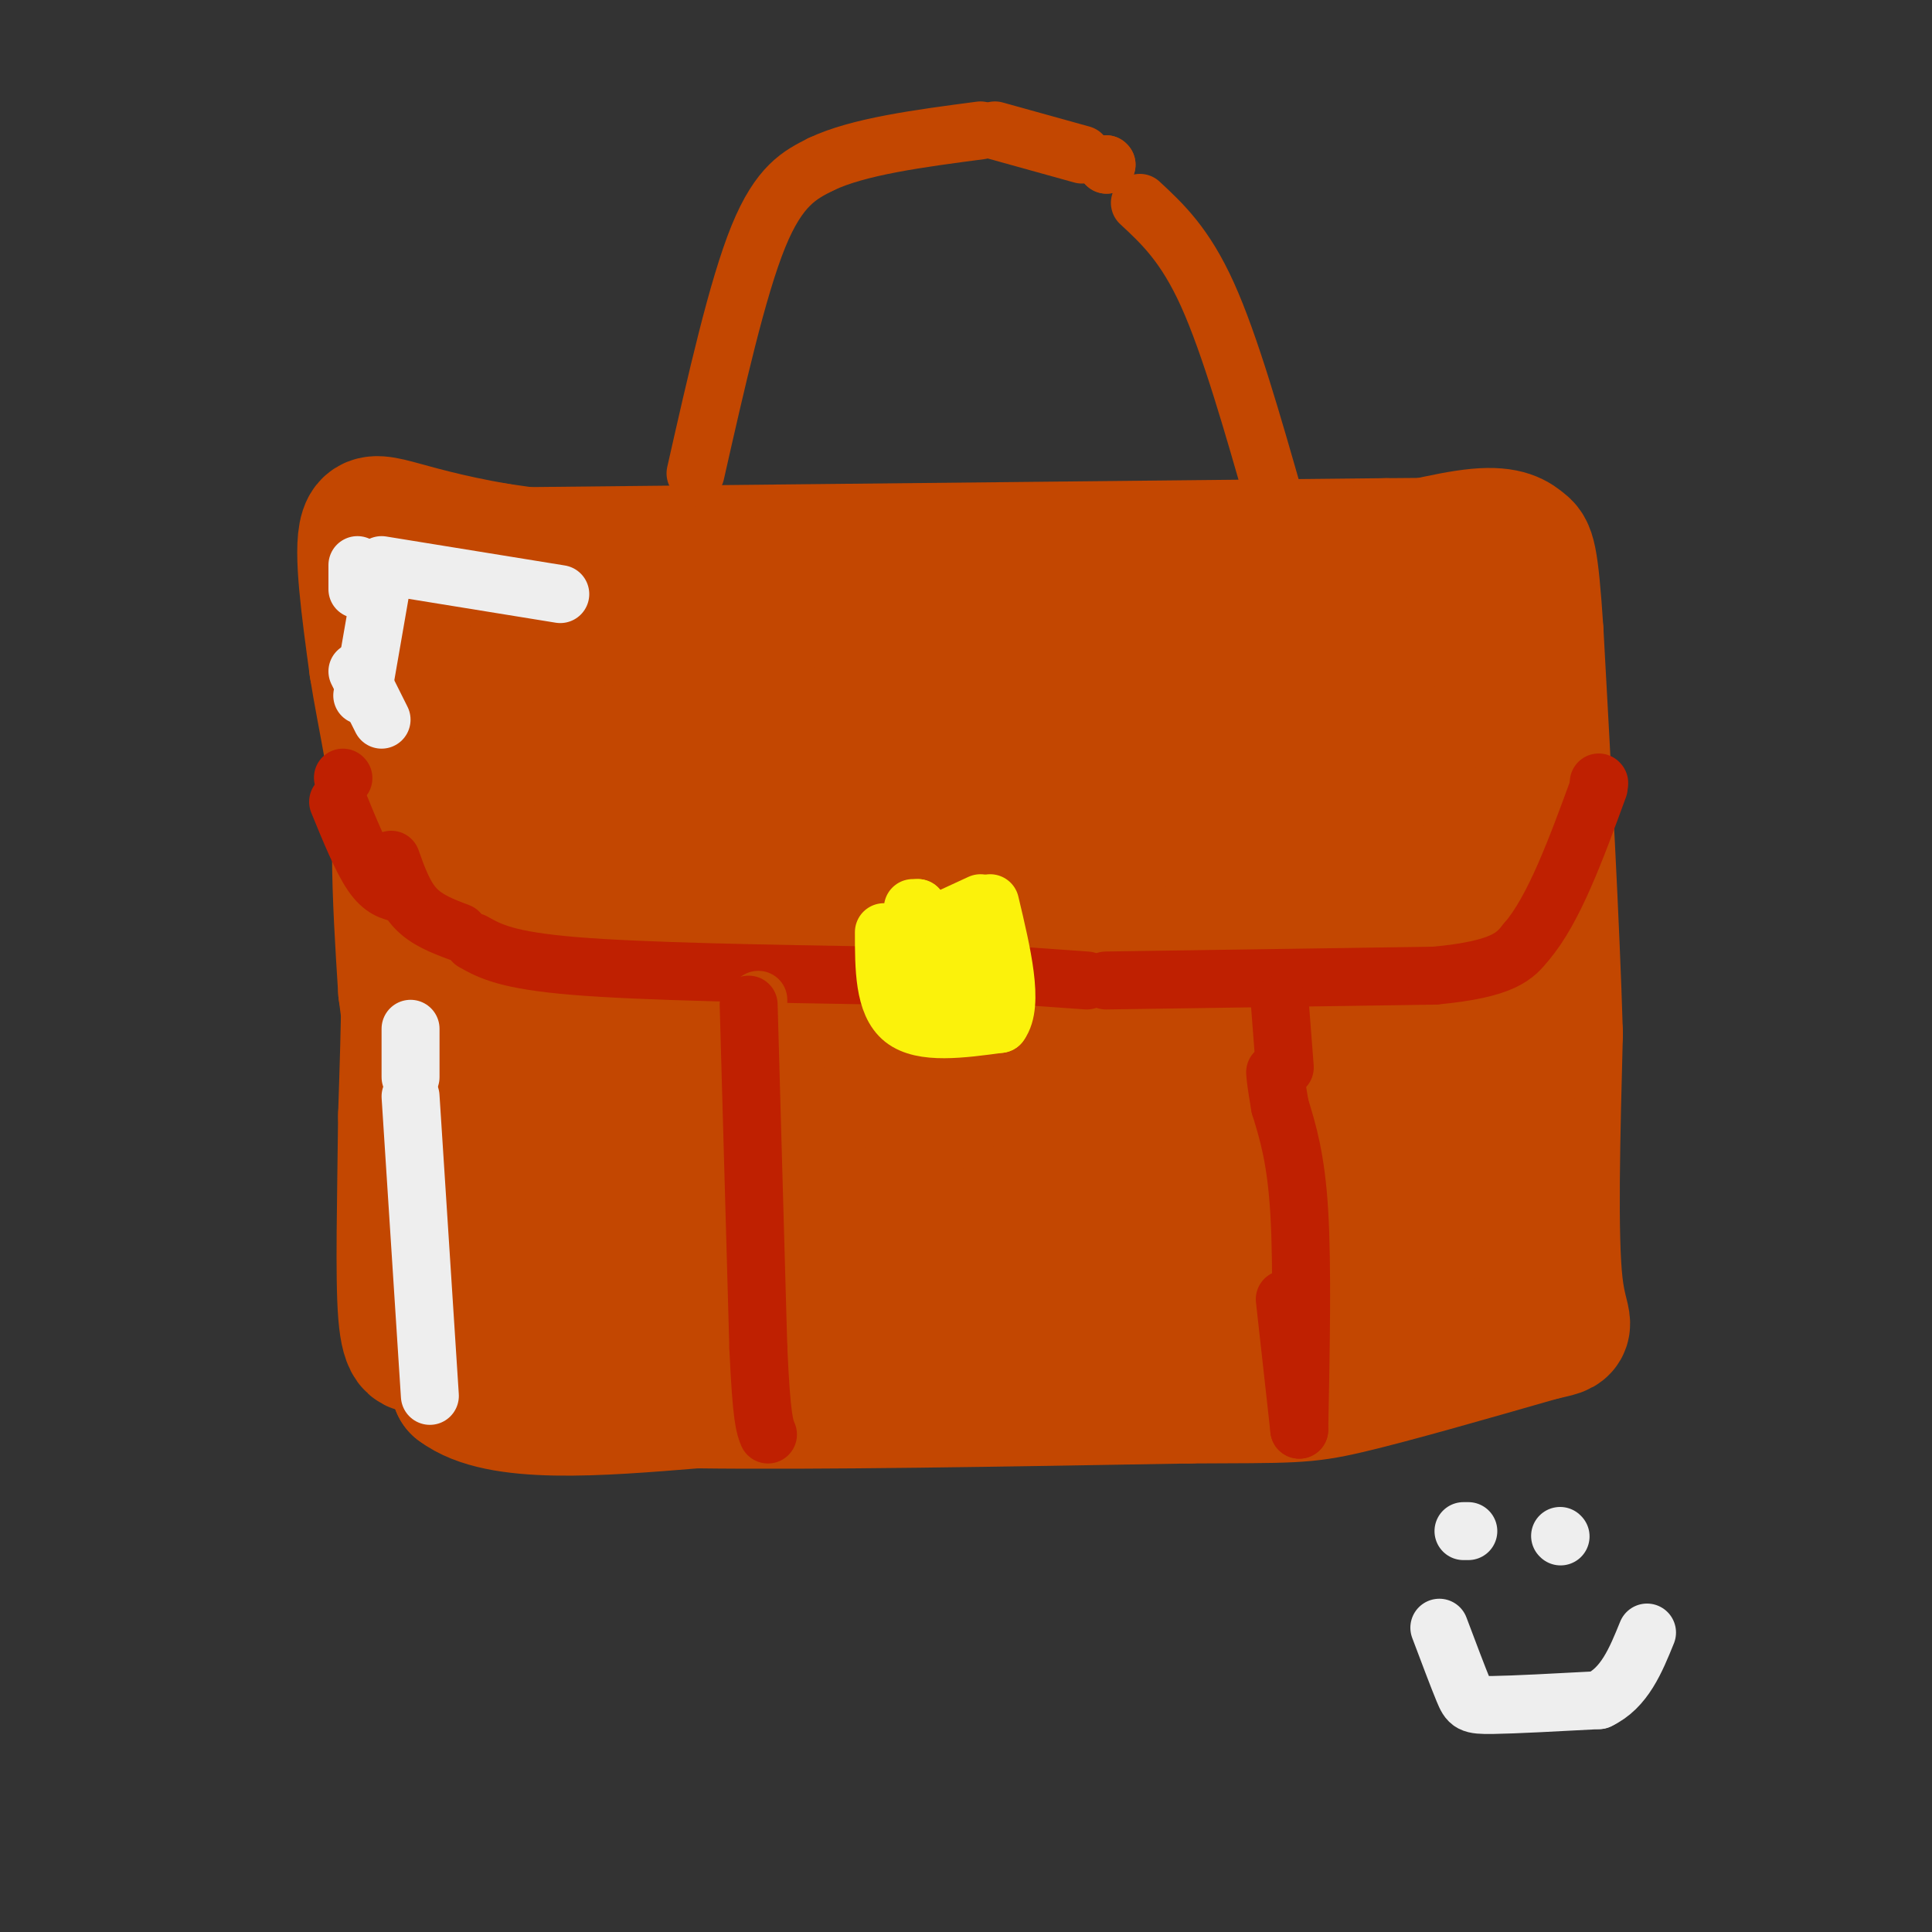 <svg viewBox='0 0 400 400' version='1.1' xmlns='http://www.w3.org/2000/svg' xmlns:xlink='http://www.w3.org/1999/xlink'><rect x="0" y="0" width="400" height="400" fill="#333333" stroke="none"/><g fill='none' stroke='#C34701' stroke-width='28' stroke-linecap='round' stroke-linejoin='round'><path d='M95,115c0.000,0.000 192.000,-2.000 192,-2'/><path d='M287,113c32.702,-0.298 18.458,-0.042 14,0c-4.458,0.042 0.869,-0.131 3,5c2.131,5.131 1.065,15.565 0,26'/><path d='M304,144c0.756,8.133 2.644,15.467 3,31c0.356,15.533 -0.822,39.267 -2,63'/><path d='M305,238c2.133,16.644 8.467,26.756 8,32c-0.467,5.244 -7.733,5.622 -15,6'/><path d='M298,276c-11.785,2.482 -33.746,5.686 -49,7c-15.254,1.314 -23.799,0.738 -37,0c-13.201,-0.738 -31.057,-1.640 -48,-4c-16.943,-2.360 -32.971,-6.180 -49,-10'/><path d='M115,269c-11.333,-2.500 -15.167,-3.750 -19,-5'/><path d='M96,264c-3.933,-25.578 -4.267,-87.022 -3,-115c1.267,-27.978 4.133,-22.489 7,-17'/><path d='M100,132c1.964,-4.905 3.375,-8.667 0,-6c-3.375,2.667 -11.536,11.762 -15,26c-3.464,14.238 -2.232,33.619 -1,53'/><path d='M84,205c2.022,17.133 7.578,33.467 10,47c2.422,13.533 1.711,24.267 1,35'/><path d='M95,287c8.333,6.333 28.667,4.667 49,3'/><path d='M144,290c25.167,0.333 63.583,-0.333 102,-1'/><path d='M246,289c21.422,-0.111 23.978,0.111 33,-2c9.022,-2.111 24.511,-6.556 40,-11'/><path d='M319,276c6.889,-1.622 4.111,-0.178 3,-10c-1.111,-9.822 -0.556,-30.911 0,-52'/><path d='M322,214c-0.667,-22.500 -2.333,-52.750 -4,-83'/><path d='M318,131c-1.083,-16.726 -1.792,-17.042 -3,-18c-1.208,-0.958 -2.917,-2.560 -9,-2c-6.083,0.560 -16.542,3.280 -27,6'/><path d='M279,117c-16.911,2.933 -45.689,7.267 -77,7c-31.311,-0.267 -65.156,-5.133 -99,-10'/><path d='M103,114c-21.489,-3.689 -25.711,-7.911 -27,-4c-1.289,3.911 0.356,15.956 2,28'/><path d='M78,138c1.644,10.622 4.756,23.178 6,39c1.244,15.822 0.622,34.911 0,54'/><path d='M84,231c-0.178,17.244 -0.622,33.356 0,41c0.622,7.644 2.311,6.822 4,6'/><path d='M88,278c9.200,-1.467 30.200,-8.133 56,-11c25.800,-2.867 56.400,-1.933 87,-1'/><path d='M231,266c21.489,0.111 31.711,0.889 40,0c8.289,-0.889 14.644,-3.444 21,-6'/><path d='M292,260c3.643,-9.595 2.250,-30.583 0,-46c-2.250,-15.417 -5.357,-25.262 -7,-37c-1.643,-11.738 -1.821,-25.369 -2,-39'/><path d='M283,138c-14.933,-5.889 -51.267,-1.111 -76,-1c-24.733,0.111 -37.867,-4.444 -51,-9'/><path d='M156,128c-13.250,-1.726 -20.875,-1.542 -28,-2c-7.125,-0.458 -13.750,-1.560 -17,7c-3.250,8.560 -3.125,26.780 -3,45'/><path d='M108,178c-0.750,23.929 -1.125,61.250 0,76c1.125,14.750 3.750,6.929 14,2c10.250,-4.929 28.125,-6.964 46,-9'/><path d='M168,247c34.000,-1.844 96.000,-1.956 121,-5c25.000,-3.044 13.000,-9.022 1,-15'/><path d='M290,227c0.419,-7.750 0.968,-19.624 0,-29c-0.968,-9.376 -3.453,-16.255 -5,-26c-1.547,-9.745 -2.156,-22.356 -15,-26c-12.844,-3.644 -37.922,1.678 -63,7'/><path d='M207,153c-14.929,1.548 -20.750,1.917 -34,0c-13.250,-1.917 -33.929,-6.119 -43,-6c-9.071,0.119 -6.536,4.560 -4,9'/><path d='M126,156c-1.286,3.774 -2.500,8.708 0,19c2.500,10.292 8.714,25.940 11,37c2.286,11.060 0.643,17.530 -1,24'/><path d='M136,236c-0.988,5.369 -2.958,6.792 -5,-2c-2.042,-8.792 -4.155,-27.798 -3,-39c1.155,-11.202 5.577,-14.601 10,-18'/><path d='M138,177c0.093,-3.321 -4.676,-2.622 12,-5c16.676,-2.378 54.797,-7.833 82,-10c27.203,-2.167 43.486,-1.048 50,0c6.514,1.048 3.257,2.024 0,3'/><path d='M282,165c-1.405,2.786 -4.917,8.250 -3,23c1.917,14.750 9.262,38.786 -17,47c-26.262,8.214 -86.131,0.607 -146,-7'/><path d='M116,228c-29.941,0.184 -31.794,4.143 -22,0c9.794,-4.143 31.233,-16.389 50,-24c18.767,-7.611 34.860,-10.588 46,-13c11.140,-2.412 17.326,-4.261 27,-5c9.674,-0.739 22.837,-0.370 36,0'/><path d='M253,186c9.466,3.474 15.132,12.159 18,17c2.868,4.841 2.940,5.839 2,10c-0.940,4.161 -2.891,11.487 -5,14c-2.109,2.513 -4.375,0.215 -6,0c-1.625,-0.215 -2.607,1.653 -3,-7c-0.393,-8.653 -0.196,-27.826 0,-47'/><path d='M259,173c-9.511,12.156 -33.289,66.044 -40,73c-6.711,6.956 3.644,-33.022 14,-73'/><path d='M232,172c-15.544,26.126 -31.088,52.252 -38,57c-6.912,4.748 -5.193,-11.882 -2,-23c3.193,-11.118 7.860,-16.724 -5,-2c-12.860,14.724 -43.246,49.778 -56,54c-12.754,4.222 -7.877,-22.389 -3,-49'/><path d='M128,198c0.000,0.000 0.000,-3.000 0,-3'/><path d='M128,195c-1.200,8.289 -2.400,16.578 -3,22c-0.600,5.422 -0.600,7.978 4,-1c4.600,-8.978 13.800,-29.489 23,-50'/><path d='M153,167c0.411,19.321 0.821,38.643 1,50c0.179,11.357 0.125,14.750 3,1c2.875,-13.750 8.679,-44.643 11,-53c2.321,-8.357 1.161,5.821 0,20'/></g>
<g fill='none' stroke='#C34701' stroke-width='12' stroke-linecap='round' stroke-linejoin='round'><path d='M141,110c0.000,0.000 0.100,0.100 0.1,0.1'/><path d='M144,98c4.333,-19.167 8.667,-38.333 13,-49c4.333,-10.667 8.667,-12.833 13,-15'/><path d='M170,34c7.667,-3.667 20.333,-5.333 33,-7'/><path d='M206,27c0.000,0.000 18.000,5.000 18,5'/><path d='M236,42c4.667,4.333 9.333,8.667 14,19c4.667,10.333 9.333,26.667 14,43'/><path d='M264,104c2.333,7.167 1.167,3.583 0,0'/><path d='M229,34c0.000,0.000 0.100,0.100 0.1,0.1'/><path d='M229,34c0.000,0.000 0.100,0.100 0.1,0.1'/></g>
<g fill='none' stroke='#BF2001' stroke-width='12' stroke-linecap='round' stroke-linejoin='round'><path d='M71,161c0.000,0.000 0.100,0.100 0.1,0.1'/><path d='M81,178c1.333,3.750 2.667,7.500 5,10c2.333,2.500 5.667,3.750 9,5'/><path d='M98,195c3.417,1.917 6.833,3.833 21,5c14.167,1.167 39.083,1.583 64,2'/><path d='M183,202c10.667,0.333 5.333,0.167 0,0'/><path d='M204,202c0.000,0.000 5.000,0.000 5,0'/><path d='M211,202c0.000,0.000 14.000,1.000 14,1'/><path d='M229,203c0.000,0.000 68.000,-1.000 68,-1'/><path d='M297,202c14.500,-1.333 16.750,-4.167 19,-7'/><path d='M316,195c5.667,-6.500 10.333,-19.250 15,-32'/><path d='M331,162c0.000,0.000 0.100,0.100 0.1,0.1'/><path d='M70,166c2.417,5.917 4.833,11.833 7,15c2.167,3.167 4.083,3.583 6,4'/></g>
<g fill='none' stroke='#FBF20B' stroke-width='12' stroke-linecap='round' stroke-linejoin='round'><path d='M183,193c0.000,7.417 0.000,14.833 4,18c4.000,3.167 12.000,2.083 20,1'/><path d='M207,212c3.000,-4.000 0.500,-14.500 -2,-25'/><path d='M203,187c0.000,0.000 -13.000,6.000 -13,6'/><path d='M195,205c0.000,0.000 2.000,-12.000 2,-12'/><path d='M199,199c0.867,0.822 1.733,1.644 1,3c-0.733,1.356 -3.067,3.244 -5,1c-1.933,-2.244 -3.467,-8.622 -5,-15'/><path d='M190,188c0.000,0.000 -1.000,0.000 -1,0'/></g>
<g fill='none' stroke='#C34701' stroke-width='12' stroke-linecap='round' stroke-linejoin='round'><path d='M157,207c0.000,0.000 0.000,27.000 0,27'/><path d='M157,246c0.000,0.000 0.000,5.000 0,5'/><path d='M157,264c0.000,0.000 0.000,9.000 0,9'/><path d='M157,282c0.000,0.000 0.000,7.000 0,7'/><path d='M157,292c0.000,0.000 0.000,3.000 0,3'/></g>
<g fill='none' stroke='#BF2001' stroke-width='12' stroke-linecap='round' stroke-linejoin='round'><path d='M155,208c0.000,0.000 2.000,71.000 2,71'/><path d='M157,279c0.667,14.833 1.333,16.417 2,18'/><path d='M265,208c0.000,0.000 1.000,13.000 1,13'/><path d='M266,269c0.000,0.000 3.000,27.000 3,27'/><path d='M269,296c0.333,-16.917 0.667,-33.833 0,-45c-0.667,-11.167 -2.333,-16.583 -4,-22'/><path d='M265,229c-0.833,-4.833 -0.917,-5.917 -1,-7'/></g>
<g fill='none' stroke='#EEEEEE' stroke-width='12' stroke-linecap='round' stroke-linejoin='round'><path d='M116,123c0.000,0.000 -37.000,-6.000 -37,-6'/><path d='M74,117c0.000,0.000 0.000,5.000 0,5'/><path d='M74,139c0.000,0.000 5.000,10.000 5,10'/><path d='M85,213c0.000,0.000 0.000,10.000 0,10'/><path d='M85,227c0.000,0.000 4.000,62.000 4,62'/><path d='M75,144c0.000,0.000 4.000,-23.000 4,-23'/><path d='M79,121c0.000,0.000 0.100,0.100 0.1,0.1'/><path d='M303,317c0.000,0.000 1.000,0.000 1,0'/><path d='M323,318c0.000,0.000 0.100,0.100 0.1,0.1'/><path d='M298,337c1.933,5.133 3.867,10.267 5,13c1.133,2.733 1.467,3.067 6,3c4.533,-0.067 13.267,-0.533 22,-1'/><path d='M331,352c5.333,-2.500 7.667,-8.250 10,-14'/></g>
</svg>